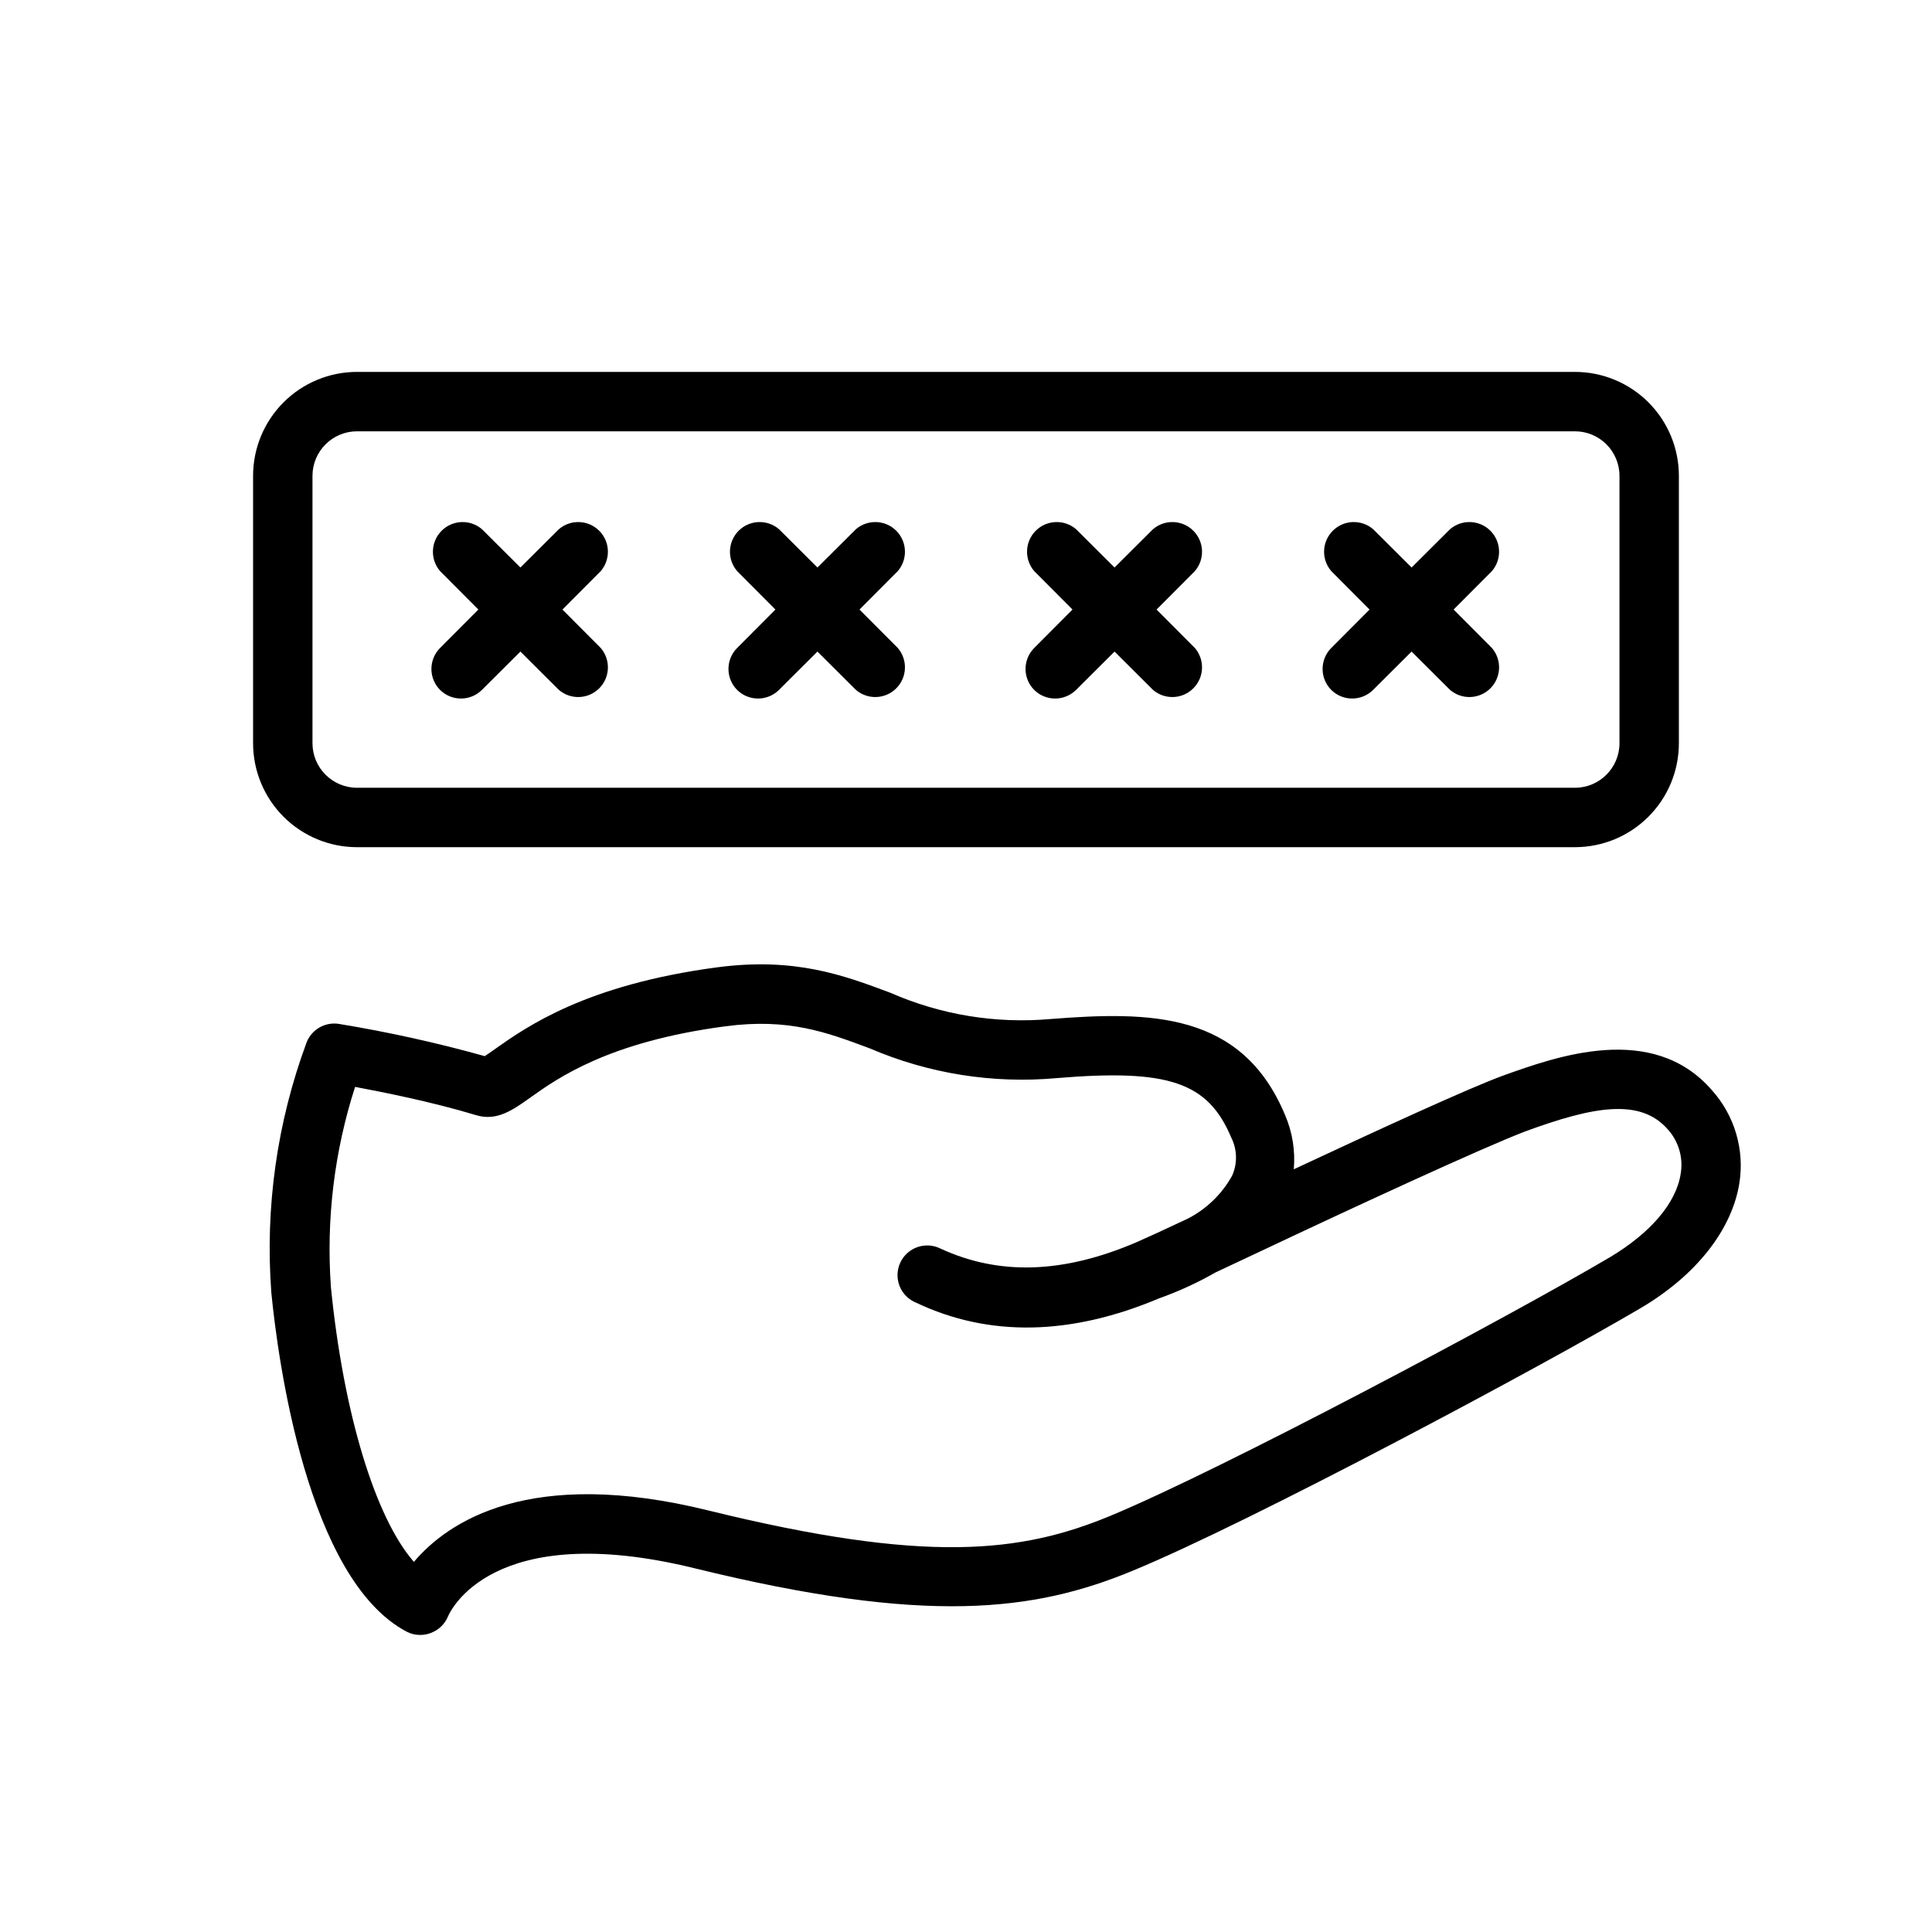 <?xml version="1.0" encoding="UTF-8"?>
<!-- Uploaded to: SVG Find, www.svgfind.com, Generator: SVG Find Mixer Tools -->
<svg fill="#000000" width="800px" height="800px" version="1.1" viewBox="144 144 512 512" xmlns="http://www.w3.org/2000/svg">
 <g>
  <path d="m238.62 368.51h322.75c7.309 0 14.316-2.902 19.48-8.07 5.168-5.168 8.07-12.176 8.07-19.484v-70.848c0-7.305-2.902-14.316-8.07-19.48-5.164-5.168-12.172-8.07-19.48-8.07h-322.75c-7.305 0-14.312 2.902-19.48 8.07-5.168 5.164-8.07 12.176-8.07 19.48v70.848c0 7.309 2.902 14.316 8.07 19.484 5.168 5.168 12.176 8.07 19.48 8.07zm-11.809-98.402c0-6.519 5.289-11.809 11.809-11.809h322.75c6.519 0 11.809 5.289 11.809 11.809v70.848c0 6.523-5.289 11.809-11.809 11.809h-322.75c-6.519 0-11.809-5.285-11.809-11.809z"/>
  <path d="m339.34 326.83c3.07 3.051 8.031 3.051 11.102 0l10.191-10.156 10.195 10.156c3.125 2.676 7.781 2.496 10.688-0.414 2.906-2.906 3.086-7.562 0.414-10.688l-10.156-10.191 10.156-10.195c2.672-3.125 2.492-7.777-0.414-10.688-2.906-2.906-7.562-3.086-10.688-0.41l-10.195 10.152-10.195-10.156 0.004 0.004c-3.125-2.676-7.781-2.496-10.688 0.41-2.906 2.91-3.09 7.562-0.414 10.688l10.156 10.195-10.156 10.195v-0.004c-3.051 3.074-3.051 8.031 0 11.102z"/>
  <path d="m418.07 326.83c3.07 3.051 8.027 3.051 11.098 0l10.195-10.156 10.195 10.156c3.121 2.676 7.777 2.496 10.684-0.414 2.91-2.906 3.09-7.562 0.414-10.688l-10.156-10.191 10.156-10.195c2.676-3.125 2.496-7.777-0.414-10.688-2.906-2.906-7.562-3.086-10.684-0.41l-10.195 10.152-10.195-10.156v0.004c-3.121-2.676-7.777-2.496-10.688 0.41-2.906 2.91-3.086 7.562-0.41 10.688l10.152 10.195-10.156 10.195 0.004-0.004c-3.055 3.074-3.055 8.031 0 11.102z"/>
  <path d="m496.79 326.83c3.07 3.051 8.027 3.051 11.098 0l10.195-10.156 10.195 10.156c3.121 2.676 7.777 2.496 10.688-0.414 2.906-2.906 3.086-7.562 0.41-10.688l-10.152-10.191 10.156-10.195h-0.004c2.676-3.125 2.496-7.777-0.41-10.688-2.91-2.906-7.566-3.086-10.688-0.41l-10.195 10.152-10.195-10.156v0.004c-3.121-2.676-7.777-2.496-10.684 0.41-2.91 2.91-3.09 7.562-0.414 10.688l10.156 10.195-10.156 10.195v-0.004c-3.051 3.074-3.051 8.031 0 11.102z"/>
  <path d="m260.62 326.83c3.07 3.051 8.027 3.051 11.098 0l10.195-10.156 10.195 10.156c3.121 2.676 7.777 2.496 10.688-0.414 2.906-2.906 3.086-7.562 0.41-10.688l-10.152-10.191 10.156-10.195h-0.004c2.676-3.125 2.496-7.777-0.41-10.688-2.91-2.906-7.566-3.086-10.688-0.41l-10.195 10.152-10.195-10.156v0.004c-3.121-2.676-7.777-2.496-10.684 0.41-2.91 2.91-3.09 7.562-0.414 10.688l10.152 10.195-10.156 10.195 0.004-0.004c-3.055 3.074-3.055 8.031 0 11.102z"/>
  <path d="m597.66 432.9c-15.742-18.145-41.289-8.855-55.105-3.938-9.484 3.465-33.535 14.562-55.695 24.914l0.004 0.004c0.434-4.891-0.352-9.812-2.285-14.328-11.453-27.551-35.938-27.551-62.148-25.504-14.531 1.293-29.152-1.102-42.508-6.969-12.398-4.644-25.27-9.445-45.855-6.731-34.875 4.644-50.5 15.742-59.039 21.766-0.828 0.59-1.812 1.301-2.559 1.77v0.004c-12.719-3.551-25.621-6.402-38.652-8.543-3.629-0.574-7.172 1.434-8.543 4.844-7.867 21.199-11.062 43.848-9.367 66.398 1.73 17.555 9.445 75.887 35.855 89.82h0.004c1.102 0.582 2.332 0.879 3.582 0.867 0.953 0.004 1.902-0.168 2.793-0.512 2.098-0.766 3.769-2.379 4.606-4.449 0.473-1.062 11.453-25.898 65.297-12.715 61.52 15.113 90.055 11.453 116.11 0.668 31.133-12.832 108-53.922 134.61-69.59 14.641-8.621 24.168-20.664 26.176-33.062l-0.004 0.004c1.441-8.918-1.238-18.004-7.281-24.719zm-8.266 22.199c-1.219 7.871-8.188 15.742-18.617 22.004-26.648 15.742-103.2 56.48-132.61 68.645-23.617 9.801-48.766 12.715-106.27-1.418-47.625-11.809-69.273 3.031-78.207 13.578-10.156-11.57-18.656-39.125-22.004-72.895h0.004c-1.27-17.906 0.906-35.891 6.414-52.977 7.477 1.418 20.309 3.938 32.156 7.519 5.434 1.613 9.684-1.418 14.168-4.606 7.281-5.195 20.82-14.879 51.836-18.973 16.688-2.203 26.688 1.535 38.258 5.863h0.004c15.594 6.699 32.613 9.402 49.516 7.871 29.719-2.481 40.07 1.102 46.25 15.742v0.004c1.59 3.164 1.68 6.879 0.234 10.113-2.715 4.894-6.824 8.867-11.809 11.414-6.375 2.992-11.336 5.273-13.617 6.258-19.324 8.266-36.25 8.816-51.758 1.691v0.004c-1.91-0.988-4.144-1.152-6.176-0.453-2.035 0.699-3.695 2.199-4.594 4.152-0.898 1.957-0.961 4.191-0.168 6.191 0.793 2 2.371 3.59 4.363 4.394 19.324 9.172 40.973 8.738 64.395-1.141 5.164-1.832 10.156-4.125 14.918-6.848l11.809-5.551c24.992-11.809 59.039-27.551 70.414-31.883 17.832-6.535 30.348-8.895 37.668-0.512 2.898 3.199 4.16 7.555 3.422 11.809z"/>
 </g>
</svg>
